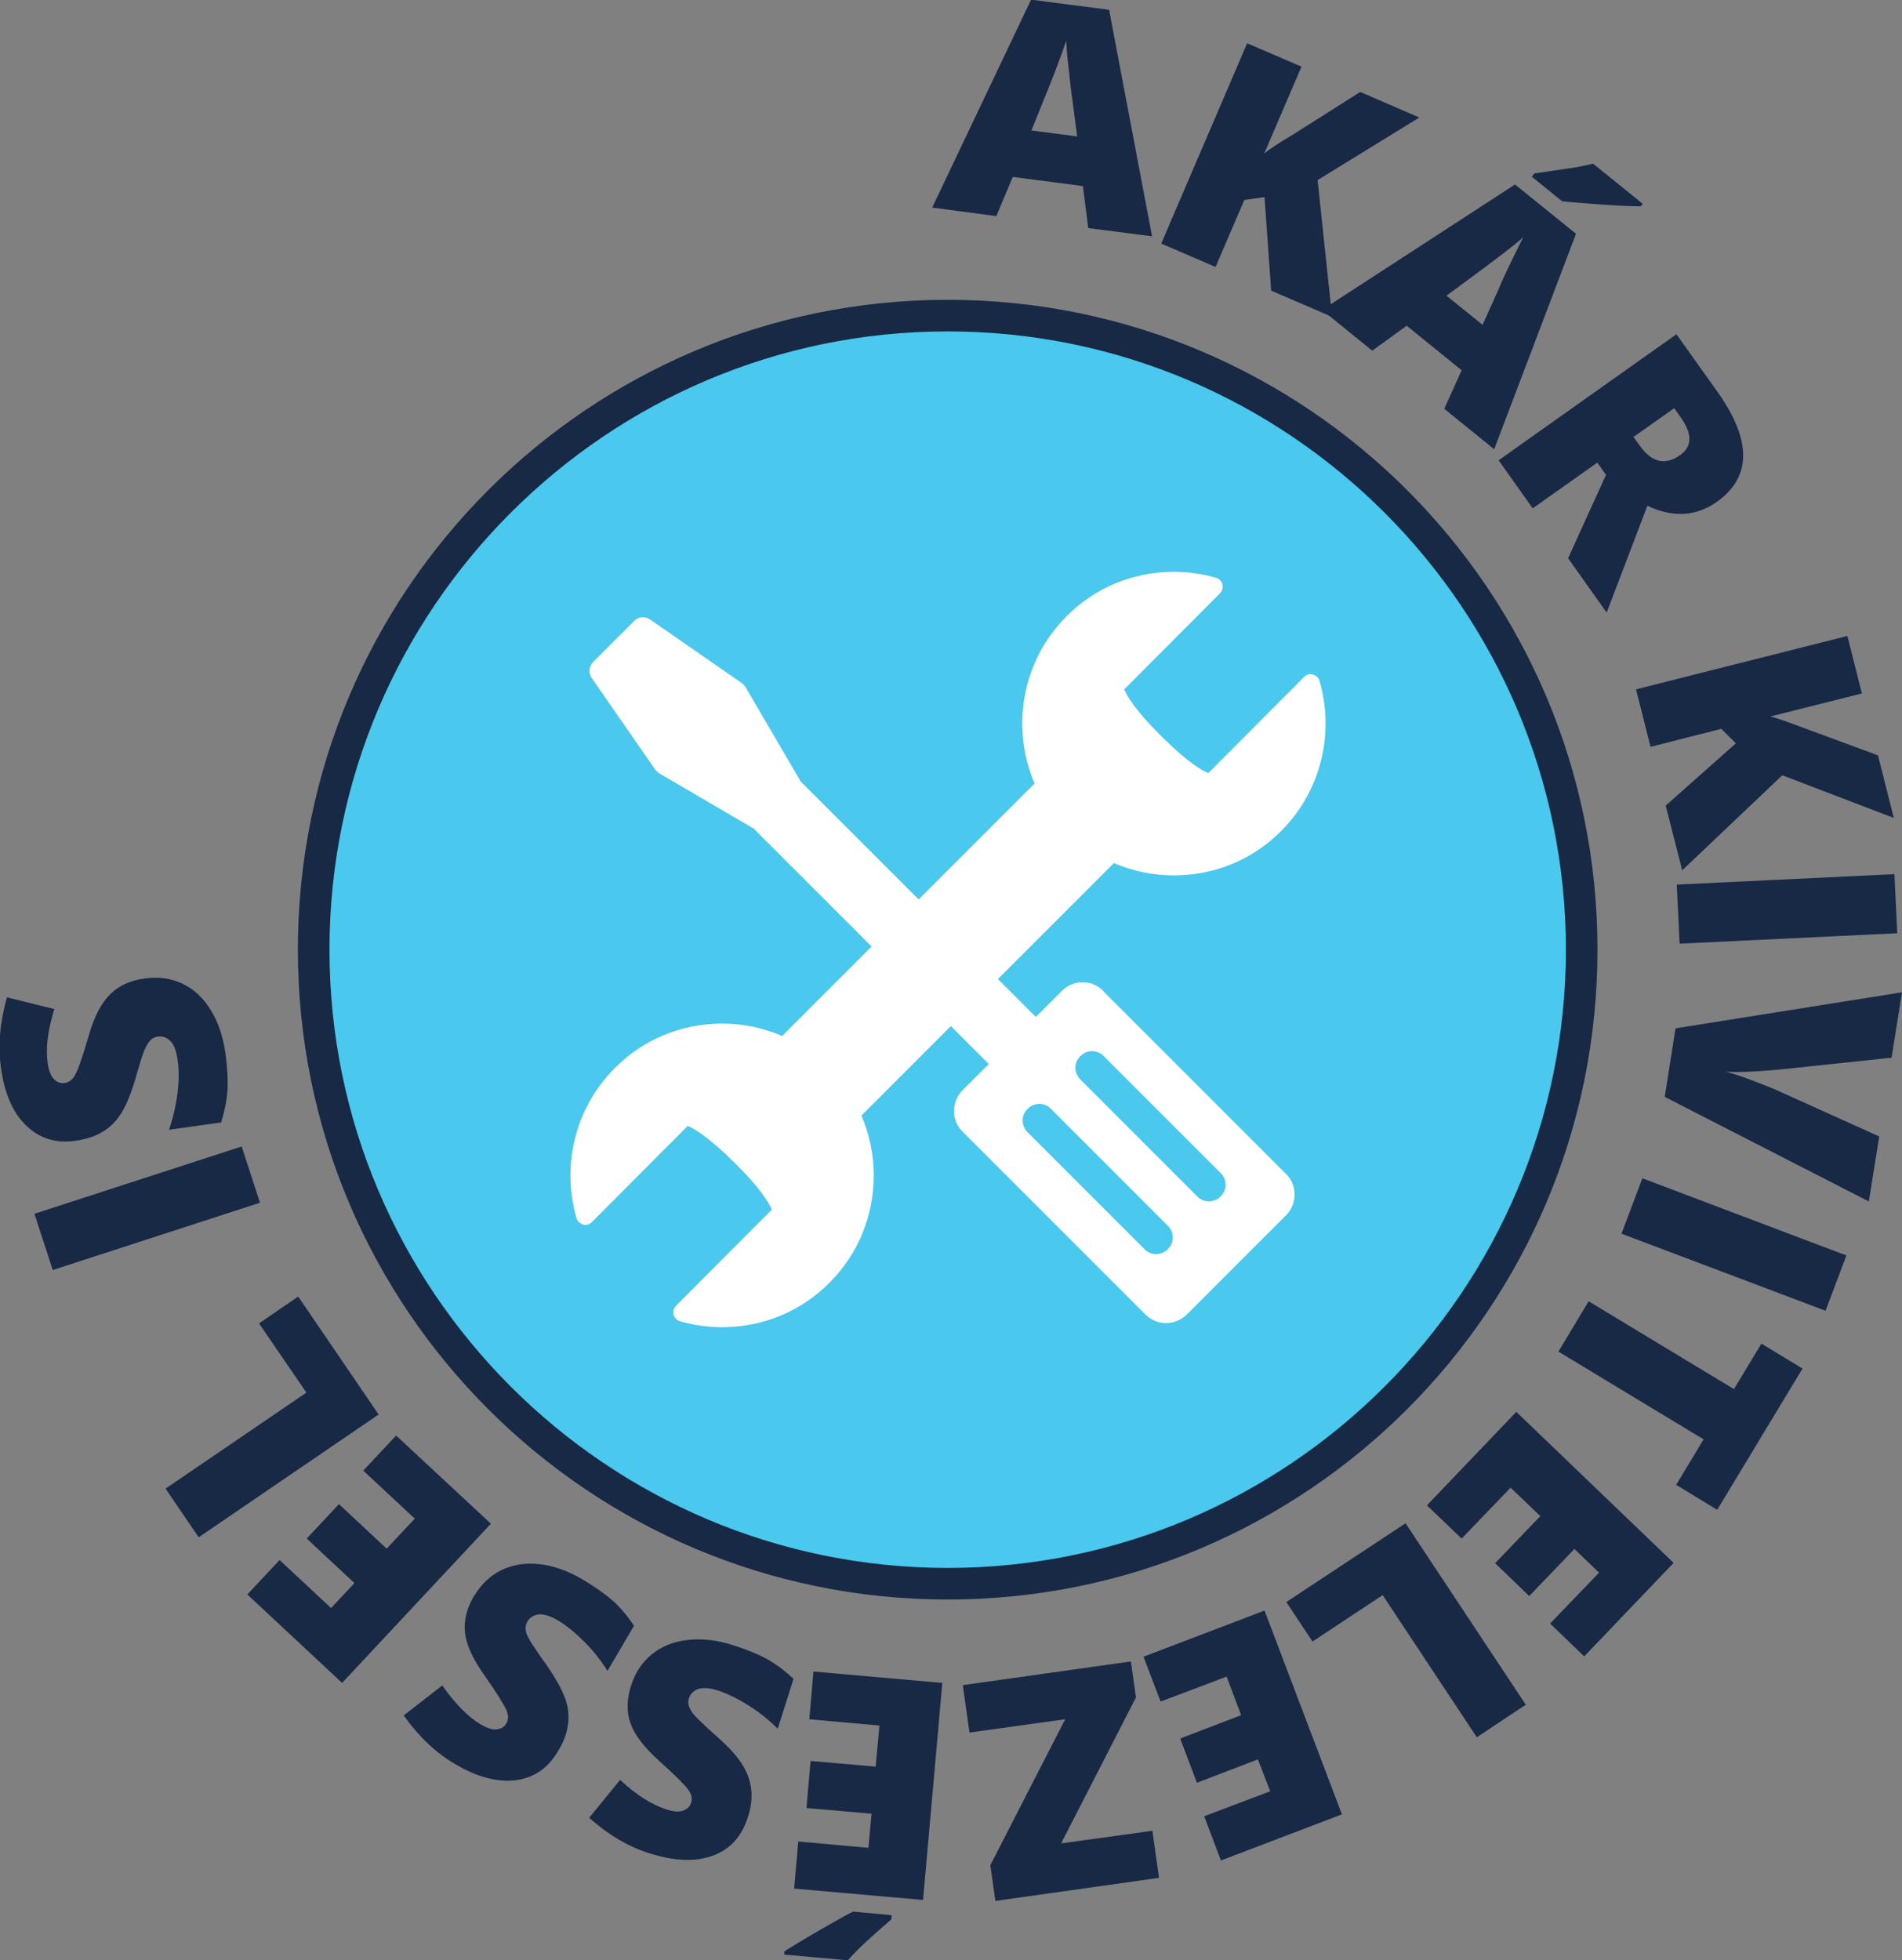 <?xml version="1.0" encoding="UTF-8"?> <svg xmlns="http://www.w3.org/2000/svg" id="Layer_2" viewBox="0 0 60.21 62.04"><rect x="0" y="0" width="60.21" height="62.04" fill="#808080" stroke="none"/><g id="Layer_1-2"><path d="M30,50.13c-11.07,0-20.07-9-20.07-20.07S18.93,9.99,30,9.99s20.07,9,20.07,20.07-9,20.07-20.07,20.07Z" style="fill:#4ac8ed;"></path><path d="M30,10.49c10.79,0,19.57,8.78,19.57,19.57s-8.78,19.57-19.57,19.57-19.57-8.78-19.57-19.57S19.21,10.49,30,10.49M30,9.49c-11.36,0-20.57,9.21-20.57,20.57s9.21,20.57,20.57,20.57,20.57-9.21,20.57-20.57-9.21-20.57-20.57-20.57h0Z" style="fill:#172945;"></path><path d="M34.45,7.22l-.17-1.33-2.22-.29-.52,1.24-2.03-.27,3.13-6.58,2.47.32,1.36,7.17-2.02-.26ZM34.1,4.33l-.15-1.16c-.04-.26-.08-.59-.12-1-.05-.41-.07-.7-.08-.88-.05.16-.14.41-.27.76-.13.35-.41,1.05-.83,2.08l1.46.19Z" style="fill:#172945;"></path><path d="M42.17,10.03l-1.93-.83-.21-2.96-.64.09-.91,2.12-1.72-.74,2.72-6.34,1.72.74-1.18,2.75c.16-.13.45-.33.88-.58l2.16-1.37,1.87.81-3.22,1.98.46,4.34Z" style="fill:#172945;"></path><path d="M45.72,12.94l.55-1.22-1.74-1.41-1.09.79-1.59-1.29,6.11-3.97,1.93,1.56-2.59,6.82-1.58-1.28ZM46.93,10.29l.48-1.07c.1-.24.24-.55.42-.92.18-.37.31-.64.39-.79-.12.11-.33.28-.63.51-.3.23-.9.68-1.8,1.34l1.14.92ZM48.49,5.6l.08-.11c.7-.1,1.15-.17,1.35-.2.2-.04.36-.07.51-.11l1.57,1.27-.06.08c-.32,0-.75-.02-1.29-.06-.54-.04-.94-.07-1.2-.1l-.95-.77Z" style="fill:#172945;"></path><path d="M50.57,14.64l-2.05,1.45-1.08-1.52,5.63-3.99,1.31,1.84c1.08,1.53,1.07,2.69-.04,3.47-.65.46-1.38.5-2.19.12l-1.29,3.38-1.22-1.72,1.2-2.64-.27-.38ZM51.71,13.83l.2.28c.38.53.8.63,1.27.3.39-.27.4-.67.03-1.19l-.21-.3-1.29.91Z" style="fill:#172945;"></path><path d="M53.25,27.54l-.52-2.04,2.22-1.97-.46-.46-2.24.57-.46-1.82,6.69-1.69.46,1.82-2.9.73c.2.05.53.16,1,.34l2.41.89.5,1.98-3.53-1.35-3.17,3.01Z" style="fill:#172945;"></path><path d="M53.08,28l6.89-.33.09,1.87-6.89.33-.09-1.87Z" style="fill:#172945;"></path><path d="M59.49,35.97l-.33,2.06-6.46-3.31.34-2.17,7.17-1.14-.33,2.07-3.6.38c-.8.07-1.35.09-1.65.06.21.06.48.14.79.26.32.12.56.22.74.29l3.32,1.5Z" style="fill:#172945;"></path><path d="M52,37.3l6.45,2.44-.66,1.75-6.46-2.44.66-1.75Z" style="fill:#172945;"></path><path d="M49.33,42.79l.96-1.6,4.6,2.78.87-1.44,1.3.79-2.7,4.47-1.3-.79.87-1.44-4.6-2.78Z" style="fill:#172945;"></path><path d="M45.17,47.65l2.83-2.96,4.98,4.78-2.83,2.96-1.08-1.04,1.55-1.61-.78-.75-1.43,1.49-1.08-1.04,1.43-1.49-.94-.9-1.55,1.61-1.1-1.05Z" style="fill:#172945;"></path><path d="M44.49,48.21l3.81,5.75-1.55,1.03-2.98-4.5-2.22,1.47-.83-1.25,3.77-2.49Z" style="fill:#172945;"></path><path d="M36.2,52.44l3.83-1.46,2.45,6.45-3.83,1.46-.53-1.4,2.09-.79-.39-1.01-1.93.74-.53-1.4,1.93-.74-.46-1.22-2.09.79-.54-1.42Z" style="fill:#172945;"></path><path d="M30.48,53.34l5.32-.75.16,1.14-2.37,4.62,2.89-.4.21,1.49-5.18.73-.16-1.13,2.37-4.62-3.03.42-.21-1.49Z" style="fill:#172945;"></path><path d="M28.22,60.61v.14c-.54.47-.88.78-1.02.92s-.26.26-.36.38l-2.01-.18v-.1c.28-.18.64-.4,1.11-.67.47-.27.82-.47,1.06-.59l1.22.11ZM25.75,52.91l4.08.36-.61,6.87-4.08-.36.13-1.49,2.22.2.1-1.08-2.06-.18.13-1.49,2.06.18.12-1.3-2.22-.2.13-1.51Z" style="fill:#172945;"></path><path d="M19.98,53.35c.13-.41.35-.74.66-.99.31-.25.68-.4,1.13-.45.45-.05.93,0,1.45.17.44.14.8.29,1.07.44.28.16.55.36.83.62l-.5,1.58c-.28-.28-.59-.53-.93-.74-.33-.21-.66-.37-.96-.47-.26-.08-.47-.1-.62-.05-.15.05-.25.15-.3.29-.03.09-.03.18,0,.26.03.08.08.18.17.28.09.1.33.34.74.7.37.33.63.62.78.87.16.25.25.51.28.78.03.27,0,.57-.11.89-.19.6-.56,1.01-1.11,1.21-.55.2-1.21.17-1.98-.07-.68-.21-1.32-.59-1.93-1.13l.98-1.2c.52.48,1.01.79,1.46.93.23.08.41.09.54.04.13-.05.21-.13.25-.25.04-.13.01-.27-.09-.41-.1-.14-.41-.45-.91-.9-.49-.44-.79-.83-.92-1.2-.13-.36-.12-.77.02-1.21Z" style="fill:#172945;"></path><path d="M15.01,50.52c.22-.37.5-.64.86-.82.36-.17.76-.24,1.2-.19.45.05.91.21,1.38.49.39.23.71.46.95.67.24.21.46.48.67.79l-.84,1.43c-.21-.34-.46-.65-.74-.93-.28-.28-.56-.51-.83-.67-.24-.14-.44-.2-.6-.19-.16.02-.28.09-.36.22-.05.08-.07.17-.06.25,0,.09.04.19.11.31.06.12.25.4.57.85.28.41.47.75.57,1.03.1.28.13.55.09.82-.03.27-.13.55-.31.84-.32.55-.77.86-1.35.93-.58.07-1.22-.1-1.91-.51-.62-.36-1.16-.88-1.63-1.54l1.22-.95c.41.58.81.99,1.21,1.23.21.12.38.18.52.16.14-.02.24-.08.3-.19.07-.12.07-.26,0-.42-.07-.16-.29-.52-.68-1.08-.38-.53-.59-.99-.63-1.37-.04-.38.05-.77.29-1.17Z" style="fill:#172945;"></path><path d="M12.54,45.44l3,2.79-4.71,5.04-3-2.8,1.02-1.09,1.63,1.52.74-.79-1.51-1.41,1.02-1.09,1.51,1.41.89-.95-1.63-1.52,1.04-1.11Z" style="fill:#172945;"></path><path d="M11.99,44.77l-5.7,3.89-1.05-1.54,4.46-3.04-1.5-2.19,1.24-.85,2.55,3.74Z" style="fill:#172945;"></path><path d="M8.23,38.07l-6.56,2.13-.58-1.78,6.56-2.13.58,1.78Z" style="fill:#172945;"></path><path d="M4.61,30.97c.42-.06.81,0,1.17.17.36.17.66.45.89.83.24.38.39.84.47,1.39.06.46.08.84.06,1.16-.02.32-.09.65-.2,1.01l-1.65.23c.13-.38.22-.76.27-1.16.05-.39.05-.75,0-1.07-.04-.27-.11-.47-.23-.58-.11-.11-.24-.16-.39-.14-.09.01-.17.05-.23.11s-.12.15-.18.28c-.06.12-.16.45-.31.97-.14.47-.29.83-.45,1.08-.16.25-.35.44-.59.58-.23.14-.52.23-.85.28-.63.09-1.15-.08-1.57-.49-.42-.41-.68-1.02-.79-1.82-.1-.71-.03-1.45.19-2.23l1.5.37c-.21.68-.28,1.25-.21,1.71.03.24.1.41.2.51.1.1.21.14.34.12.13-.02.25-.1.33-.26.09-.15.23-.56.42-1.21.18-.63.41-1.07.69-1.34.27-.27.64-.44,1.1-.5Z" style="fill:#172945;"></path><path d="M34.93,31.37c-.18-.18-.41-.28-.66-.28s-.49.1-.66.28l-.82.82-1.2-1.2,3.67-3.67c.59.25,1.23.39,1.9.39h0c1.29,0,2.5-.5,3.4-1.41,1.24-1.24,1.7-3.06,1.21-4.75-.03-.1-.11-.17-.21-.2-.1-.03-.2,0-.28.08l-3.03,3.04c-.18-.07-.64-.32-1.49-1.17-.85-.84-1.1-1.3-1.17-1.48l3.03-3.04c.07-.07.1-.18.08-.28-.03-.1-.1-.18-.2-.21-.44-.13-.89-.19-1.34-.19-1.29,0-2.5.5-3.4,1.41-1.43,1.43-1.76,3.54-1.01,5.29l-3.67,3.67-3.76-3.76s0-.01,0-.02l-1.72-2.94c-.03-.05-.07-.09-.12-.13l-2.9-2.01c-.16-.11-.38-.09-.51.05l-1.29,1.29c-.14.14-.16.35-.05.51l2.01,2.9s.08.09.13.12l2.94,1.72s.01,0,.02,0l3.76,3.76-2.83,2.83c-.59-.25-1.23-.39-1.9-.39-1.29,0-2.5.5-3.4,1.41-1.24,1.24-1.7,3.06-1.21,4.75.03.1.11.17.21.2.1.03.2,0,.28-.08l3.03-3.04c.18.07.64.33,1.49,1.17.85.84,1.1,1.3,1.17,1.48l-3.03,3.04c-.07.07-.1.18-.08.28.03.1.1.18.2.21.44.13.89.19,1.34.19,1.29,0,2.5-.5,3.4-1.41.91-.91,1.4-2.12,1.4-3.4,0-.66-.14-1.3-.39-1.89l2.83-2.83,1.2,1.2-.82.82c-.18.18-.28.41-.28.67s.1.49.28.66l5.77,5.77c.18.18.41.28.66.28s.49-.1.67-.28l3.12-3.12c.18-.18.28-.41.28-.67s-.1-.49-.28-.66l-5.77-5.77ZM36.97,39.54c-.21.21-.54.21-.74,0l-3.7-3.7c-.21-.21-.21-.54,0-.74.21-.21.54-.21.74,0l3.7,3.7c.21.21.21.54,0,.74ZM38.64,37.87c-.21.21-.54.21-.74,0l-3.7-3.7c-.21-.21-.21-.54,0-.74.21-.21.54-.21.74,0l3.7,3.7c.21.21.21.54,0,.74Z" style="fill:#fff;"></path></g></svg> 